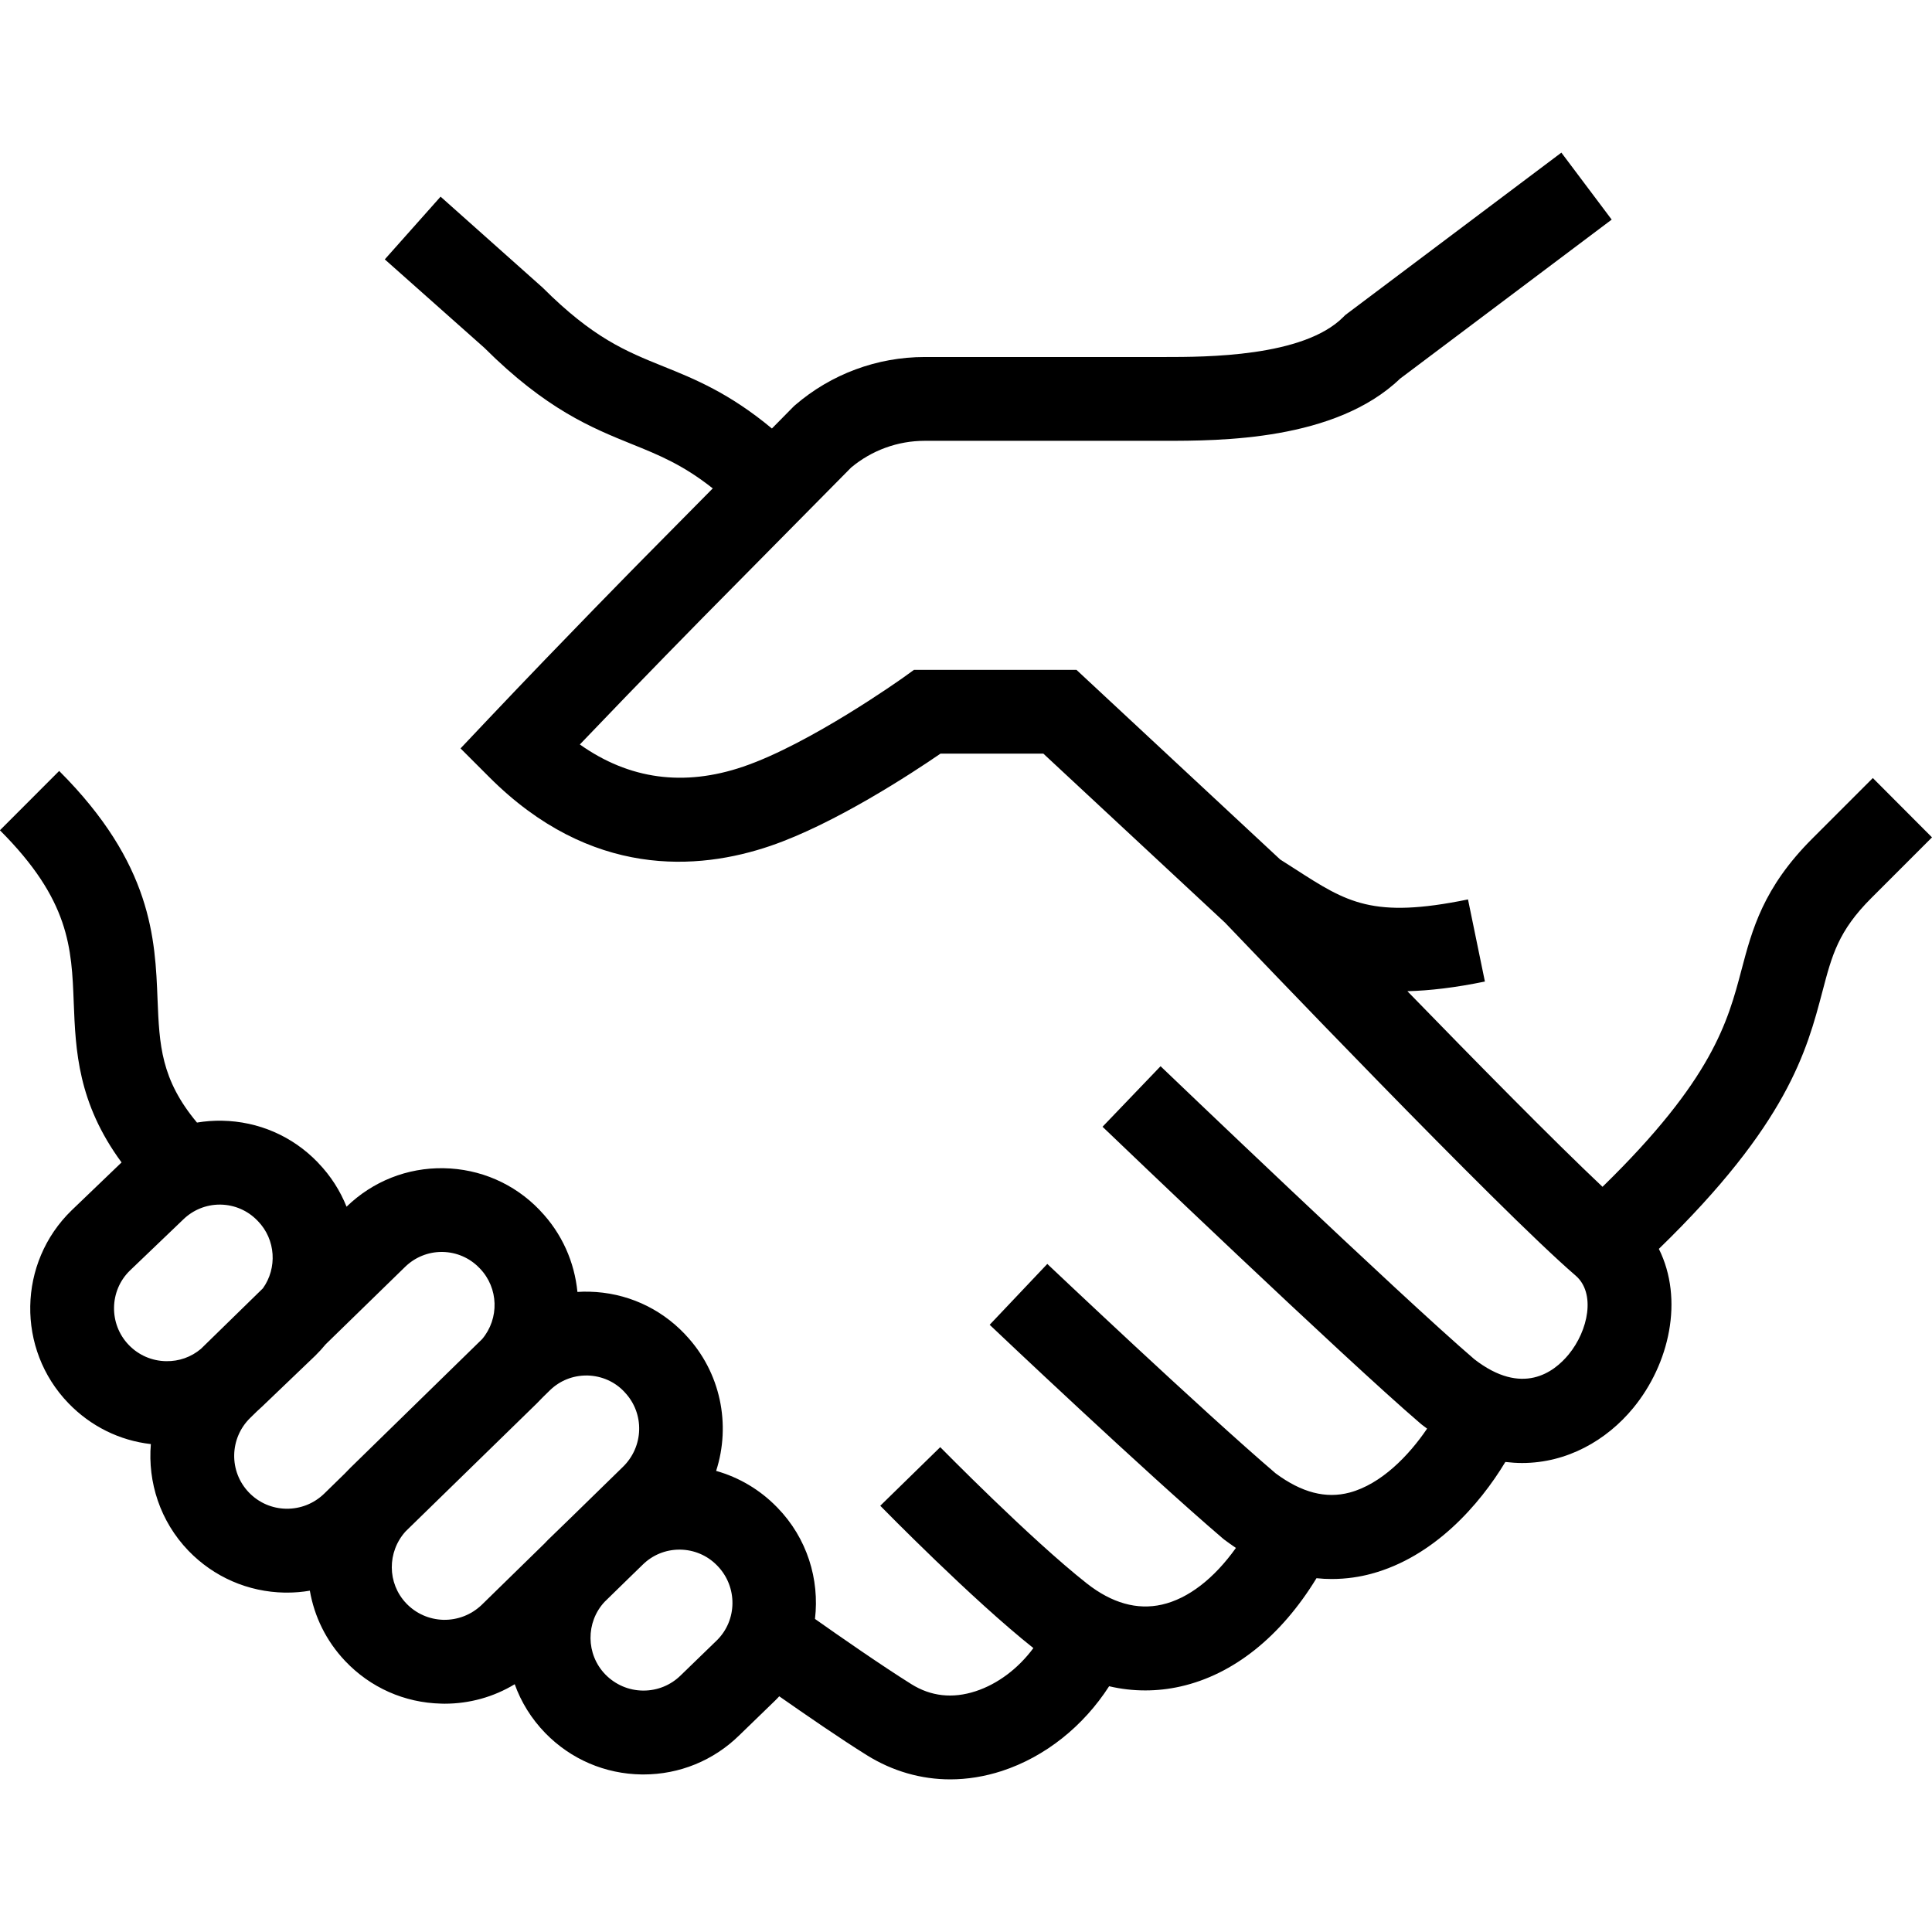 <?xml version="1.0" encoding="UTF-8" standalone="no" ?>
<!DOCTYPE svg PUBLIC "-//W3C//DTD SVG 1.1//EN" "http://www.w3.org/Graphics/SVG/1.1/DTD/svg11.dtd">
<svg xmlns="http://www.w3.org/2000/svg" xmlns:xlink="http://www.w3.org/1999/xlink" version="1.1" width="1080" height="1080" viewBox="0 0 1080 1080" xml:space="preserve">
<desc>Created with Fabric.js 5.2.4</desc>
<defs>
</defs>
<g transform="matrix(1 0 0 1 540 540)" id="ed35451f-a2c5-4408-be43-0df304f3657d"  >
<rect style="stroke: none; stroke-width: 1; stroke-dasharray: none; stroke-linecap: butt; stroke-dashoffset: 0; stroke-linejoin: miter; stroke-miterlimit: 4; fill: rgb(255,255,255); fill-rule: nonzero; opacity: 1; visibility: hidden;" vector-effect="non-scaling-stroke"  x="-540" y="-540" rx="0" ry="0" width="1080" height="1080" />
</g>
<g transform="matrix(1 0 0 1 540 540)" id="6b4c123c-85f6-45e0-8990-6a1e9cc59aa6"  >
</g>
<g transform="matrix(45 0 0 45 540 540)"  >
<path style="stroke: none; stroke-width: 1; stroke-dasharray: none; stroke-linecap: butt; stroke-dashoffset: 0; stroke-linejoin: miter; stroke-miterlimit: 4; fill: rgb(0,0,0); fill-rule: nonzero; opacity: 1;"  transform=" translate(-12, -12)" d="M 23.265 9.665 L 22.513 10.417 C 21.902 11.028 21.766 11.547 21.633 12.05 C 21.464 12.69 21.275 13.409 19.907 14.743 C 19.294 14.165 18.314 13.168 17.483 12.313 C 17.76 12.306 18.077 12.269 18.446 12.193 L 18.236 11.173 C 17.052 11.416 16.732 11.21 16.094 10.799 C 16.033 10.759 15.969 10.719 15.903 10.677 L 13.372 8.321 L 11.354 8.321 L 11.218 8.419 C 11.206 8.427 10.068 9.239 9.234 9.523 C 8.496 9.775 7.815 9.682 7.203 9.248 C 8.008 8.405 8.726 7.678 8.734 7.669 L 10.573 5.808 C 10.829 5.594 11.152 5.476 11.486 5.476 L 14.462 5.476 C 15.155 5.476 16.587 5.476 17.392 4.704 L 20.021 2.728 L 19.396 1.896 L 16.711 3.914 L 16.685 3.94 C 16.19 4.435 14.979 4.435 14.462 4.435 L 11.486 4.435 C 10.896 4.435 10.325 4.647 9.878 5.032 L 9.862 5.046 L 9.589 5.323 C 9.06 4.883 8.629 4.708 8.239 4.551 C 7.771 4.362 7.367 4.198 6.741 3.573 L 5.473 2.443 L 4.78 3.222 L 6.016 4.32 C 6.786 5.087 7.351 5.315 7.849 5.517 C 8.184 5.652 8.484 5.774 8.854 6.067 L 7.993 6.938 C 7.983 6.948 7.021 7.923 6.069 8.929 L 5.721 9.297 L 6.079 9.655 C 7.339 10.915 8.673 10.814 9.57 10.508 C 10.367 10.236 11.328 9.606 11.683 9.362 L 12.961 9.362 L 15.216 11.46 C 15.458 11.713 18.611 15.018 19.573 15.846 C 19.825 16.063 19.731 16.528 19.486 16.826 C 19.304 17.047 18.911 17.347 18.315 16.885 C 17.394 16.096 14.447 13.274 14.417 13.245 L 13.696 13.997 C 13.819 14.115 16.713 16.886 17.646 17.684 L 17.663 17.698 C 17.684 17.715 17.707 17.731 17.728 17.747 C 17.501 18.082 17.158 18.436 16.766 18.541 C 16.47 18.62 16.17 18.542 15.847 18.303 C 14.93 17.519 13.029 15.719 13.01 15.701 L 12.294 16.457 C 12.373 16.533 14.251 18.309 15.183 19.105 L 15.207 19.125 C 15.256 19.162 15.305 19.196 15.353 19.229 C 15.082 19.609 14.761 19.859 14.434 19.933 C 14.125 20.003 13.812 19.914 13.502 19.671 C 12.795 19.114 11.692 17.988 11.68 17.977 L 10.935 18.705 C 10.982 18.753 12.077 19.87 12.837 20.473 C 12.65 20.726 12.395 20.919 12.12 21.009 C 11.833 21.103 11.564 21.073 11.321 20.921 C 10.961 20.696 10.421 20.321 10.124 20.111 C 10.182 19.62 10.027 19.108 9.657 18.728 L 9.649 18.72 C 9.438 18.504 9.179 18.352 8.896 18.272 C 9.081 17.7 8.956 17.046 8.514 16.58 L 8.507 16.572 C 8.195 16.244 7.775 16.057 7.322 16.046 C 7.272 16.045 7.222 16.045 7.173 16.049 C 7.137 15.681 6.983 15.323 6.708 15.037 L 6.701 15.029 C 6.387 14.703 5.964 14.52 5.512 14.512 C 5.06 14.504 4.631 14.674 4.305 14.99 L 4.305 14.99 C 4.226 14.793 4.11 14.609 3.954 14.447 L 3.947 14.439 C 3.633 14.113 3.21 13.93 2.758 13.922 C 2.653 13.92 2.548 13.928 2.447 13.945 C 1.998 13.407 1.98 12.98 1.957 12.414 C 1.928 11.665 1.891 10.732 0.735 9.577 L -0.001 10.314 C 0.866 11.181 0.89 11.772 0.916 12.456 C 0.939 13.045 0.965 13.699 1.51 14.44 L 0.89 15.035 C 0.22 15.685 0.202 16.76 0.85 17.431 C 1.126 17.717 1.485 17.895 1.874 17.939 C 1.834 18.411 1.988 18.897 2.341 19.264 C 2.657 19.591 3.082 19.776 3.537 19.784 C 3.547 19.784 3.557 19.784 3.566 19.784 C 3.662 19.784 3.757 19.776 3.849 19.76 C 3.904 20.078 4.05 20.383 4.288 20.634 C 4.601 20.964 5.024 21.152 5.479 21.163 C 5.493 21.163 5.508 21.164 5.522 21.164 C 5.833 21.164 6.131 21.081 6.394 20.922 C 6.473 21.143 6.6 21.35 6.774 21.529 C 7.092 21.855 7.517 22.037 7.973 22.043 C 7.98 22.043 7.986 22.043 7.993 22.043 C 8.441 22.043 8.863 21.87 9.181 21.559 L 9.63 21.124 C 9.648 21.107 9.664 21.089 9.68 21.072 C 9.996 21.293 10.444 21.602 10.772 21.806 C 11.089 22.003 11.443 22.104 11.804 22.104 C 12.016 22.104 12.232 22.069 12.445 22 C 12.984 21.824 13.458 21.444 13.778 20.947 C 13.926 20.982 14.076 20.999 14.227 20.999 C 14.373 20.999 14.519 20.983 14.665 20.95 C 15.322 20.802 15.912 20.329 16.354 19.605 C 16.418 19.612 16.482 19.615 16.542 19.615 C 16.728 19.615 16.895 19.588 17.035 19.55 C 17.812 19.341 18.38 18.693 18.7 18.161 C 18.77 18.169 18.839 18.174 18.908 18.174 C 19.466 18.174 19.958 17.893 20.289 17.49 C 20.738 16.944 20.92 16.143 20.607 15.514 C 22.207 13.961 22.445 13.053 22.639 12.316 C 22.758 11.864 22.836 11.565 23.248 11.154 L 24 10.402 L 23.265 9.665 z M 1.613 15.784 L 2.277 15.148 C 2.399 15.03 2.56 14.964 2.729 14.964 C 2.733 14.964 2.736 14.964 2.74 14.964 C 2.914 14.967 3.077 15.038 3.196 15.161 L 3.204 15.169 C 3.427 15.399 3.445 15.753 3.266 16.004 L 2.496 16.756 C 2.375 16.858 2.224 16.912 2.063 16.909 C 1.887 16.906 1.722 16.835 1.599 16.707 C 1.35 16.448 1.357 16.033 1.613 15.784 z M 3.556 18.742 C 3.38 18.739 3.215 18.668 3.092 18.54 C 2.842 18.28 2.849 17.866 3.109 17.613 L 3.194 17.53 C 3.215 17.511 3.236 17.492 3.257 17.472 L 3.915 16.842 C 3.962 16.796 4.005 16.749 4.046 16.699 L 5.034 15.736 C 5.156 15.618 5.317 15.552 5.486 15.552 C 5.49 15.552 5.493 15.552 5.497 15.552 C 5.671 15.555 5.834 15.626 5.953 15.749 L 5.961 15.757 C 6.195 16 6.204 16.379 5.99 16.634 L 4.351 18.235 C 4.328 18.258 4.305 18.281 4.283 18.305 L 4.028 18.554 C 3.899 18.679 3.732 18.744 3.556 18.742 z M 5.508 20.122 C 5.332 20.117 5.168 20.045 5.046 19.917 C 4.809 19.668 4.808 19.278 5.039 19.023 L 6.669 17.433 C 6.694 17.408 6.718 17.383 6.743 17.357 L 6.835 17.267 C 6.957 17.15 7.116 17.087 7.284 17.087 C 7.289 17.087 7.295 17.087 7.3 17.087 C 7.474 17.092 7.636 17.163 7.754 17.288 L 7.761 17.296 C 8.009 17.558 7.999 17.972 7.734 18.226 L 7.099 18.846 L 6.804 19.132 C 6.791 19.145 6.778 19.159 6.766 19.172 L 5.98 19.94 C 5.851 20.061 5.685 20.125 5.508 20.122 z M 8.905 20.377 L 8.456 20.812 C 8.332 20.934 8.168 21.001 7.994 21.001 C 7.991 21.001 7.989 21.001 7.986 21.001 C 7.81 20.999 7.645 20.928 7.521 20.802 C 7.276 20.551 7.275 20.15 7.511 19.898 L 7.811 19.605 L 7.985 19.436 C 8.107 19.316 8.269 19.25 8.44 19.25 C 8.443 19.25 8.445 19.25 8.448 19.25 C 8.622 19.252 8.785 19.322 8.904 19.443 L 8.913 19.452 C 9.164 19.712 9.16 20.126 8.905 20.377 z" stroke-linecap="round" />
</g>
</svg>